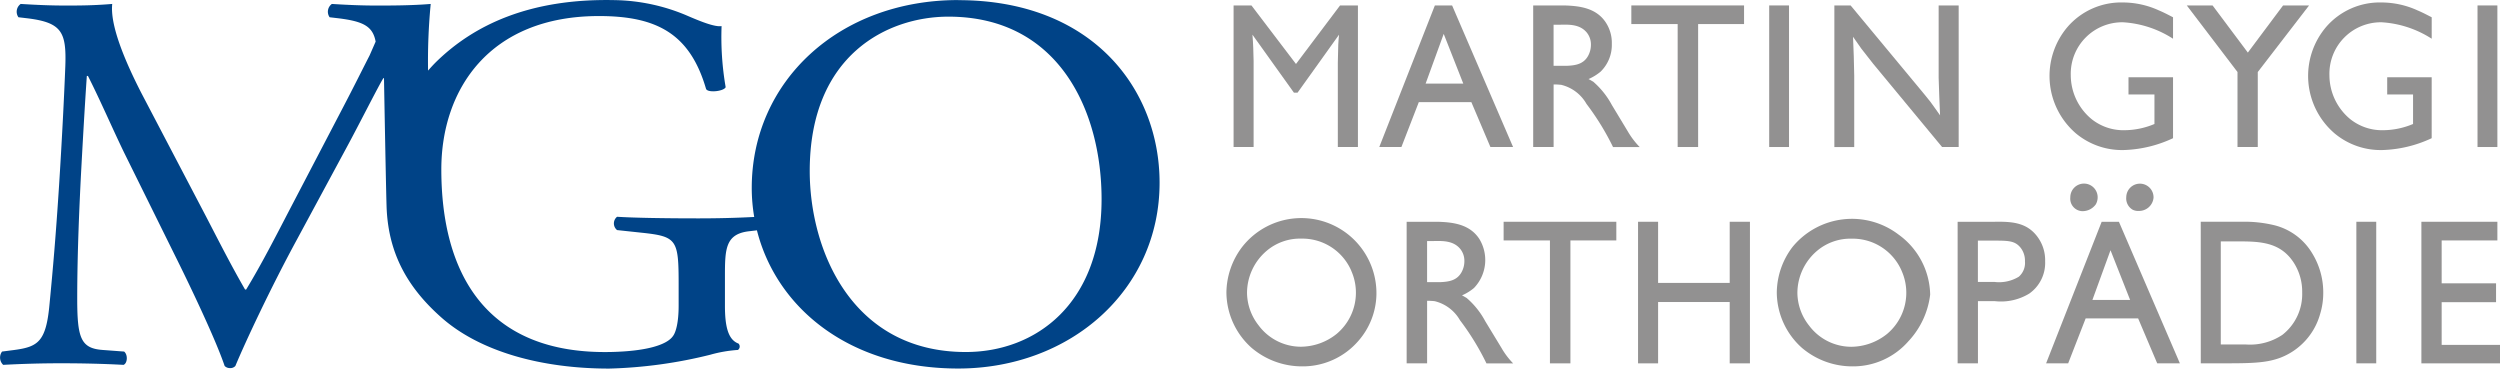 <svg xmlns="http://www.w3.org/2000/svg" width="322" height="47.465" viewBox="0 0 322 47.465">
  <g id="logo" transform="translate(0.001 0)">
    <g id="Ebene_1">
      <g id="Gruppe_2" data-name="Gruppe 2">
        <path id="Pfad_1" data-name="Pfad 1" d="M123.424.008c-15.393,0-26.6,10.489-26.6,24.2a22.286,22.286,0,0,0,.318,3.736c-2.26.12-4.6.182-7.257.182-4.293,0-8.3-.07-10.406-.206a1.1,1.1,0,0,0,0,1.715l3.2.342c4.512.48,4.729.892,4.729,6.652v2.743c0,2.194-.363,3.428-.726,3.909-.8,1.165-3.494,1.959-8.006,2.056-16.267.349-21.834-10.354-21.834-23.52,0-10.285,6.187-19.749,20.305-19.749,7.424,0,11.709,2.261,13.784,9.359.169.576,2.314.343,2.533-.2a37.9,37.9,0,0,1-.525-7.864c-.872.137-2.676-.592-4.251-1.267a24.7,24.7,0,0,0-9.5-2.081C68.2-.226,60.99,3.234,56.114,8.035c-.344.345-.667.7-.981,1.058A76.879,76.879,0,0,1,55.474.508c-2.4.207-5.305.207-6.979.207-1.82,0-3.567-.069-5.749-.207a1.234,1.234,0,0,0-.291,1.715l1.165.137c3.208.4,4.4,1.045,4.761,3l-.774,1.77C46.7,8.9,45.522,11.279,44.146,13.9L37.305,27c-1.82,3.5-3.638,7.063-5.6,10.288h-.144c-1.747-3.017-3.348-6.172-5.022-9.4l-8.3-15.842C15.983,7.659,14.163,3.183,14.455.507c-2.4.207-4.367.207-6.041.207C6.594.714,4.848.645,2.665.507a1.234,1.234,0,0,0-.29,1.715l1.164.137c4.439.548,5.02,1.8,4.875,6.123-.145,3.772-.436,9.6-.8,15.293-.437,6.787-.8,10.883-1.237,15.408-.437,4.8-1.456,5.479-4.512,5.891l-1.6.207a1.294,1.294,0,0,0,.145,1.713c2.474-.137,5.095-.205,7.424-.205,2.764,0,5.6.068,8.077.205.51-.205.582-1.3.074-1.713l-2.765-.207c-2.839-.206-3.275-1.57-3.275-6.644,0-5.83.291-12.256.51-16.439.218-3.977.436-7.953.727-12.207h.146c1.6,3.156,3.13,6.721,4.658,9.875L22.533,32.9c1.675,3.36,5.166,10.6,6.4,14.234a.915.915,0,0,0,.656.274.867.867,0,0,0,.727-.274c1.311-3.155,4.585-10.121,7.86-16.155l6.476-12c1.456-2.676,4.222-8.161,4.731-8.917h.074s.236,13.333.33,16.451c.173,5.8,2.457,10.315,7.084,14.4,4.983,4.4,12.921,6.561,21.582,6.561a60.109,60.109,0,0,0,13.027-1.784,17.178,17.178,0,0,1,3.564-.617.542.542,0,0,0,.073-.822c-1.31-.48-1.746-2.126-1.746-4.868v-3.84c0-3.5.073-5.417,3.131-5.76l.99-.117c2.5,9.932,11.839,17.8,25.929,17.8,14.423,0,25.932-10.08,25.932-23.93,0-12.067-8.669-23.516-25.933-23.516m.972,45.32c-14.721,0-20.1-13.164-20.1-23.312,0-15.016,10.089-19.883,17.861-19.883,14.273,0,19.729,12.2,19.729,23.516,0,13.508-8.519,19.678-17.487,19.678" fill="#004387"/>
        <g id="Gruppe_1" data-name="Gruppe 1">
          <path id="Pfad_2" data-name="Pfad 2" d="M172.311,18.936V8.118c.031-.8.031-1.58.056-2.351.026-.44.051-.851.1-1.3l-5.342,7.468h-.469l-5.342-7.468c.1,1.136.128,2.249.151,3.386V18.936h-2.58V.7h2.3l5.736,7.541L172.6.7h2.3V18.936h-2.583Z" fill="#929191"/>
          <path id="Pfad_3" data-name="Pfad 3" d="M191.964,18.936l-2.456-5.783h-6.766L180.5,18.936H177.65L184.811.7h2.219l7.853,18.235h-2.918Zm-6.016-14.57-2.328,6.4h4.849l-2.521-6.405Z" fill="#929191"/>
          <path id="Pfad_4" data-name="Pfad 4" d="M207.756,18.936a33.3,33.3,0,0,0-3.417-5.554,5.13,5.13,0,0,0-3.253-2.455,9.193,9.193,0,0,0-.982-.051v8.06h-2.63V.7h3.95c2.012.054,4.157.311,5.4,2.193a4.779,4.779,0,0,1,.778,2.741,4.815,4.815,0,0,1-1.451,3.6,6.484,6.484,0,0,1-1.548.95c.207.1.408.233.6.334a10.594,10.594,0,0,1,2.4,3l2.063,3.417a10.334,10.334,0,0,0,1.527,2.008h-3.433Zm-5.947-10.46c1.112-.048,2.149-.207,2.74-1.288a2.945,2.945,0,0,0,.361-1.42,2.435,2.435,0,0,0-.517-1.554c-.88-1.086-2.246-1.062-3.465-1.03H200.1V8.476Z" fill="#929191"/>
          <path id="Pfad_5" data-name="Pfad 5" d="M216.082,18.936V3.1h-5.967V.7h14.518V3.1h-5.915V18.936Z" fill="#929191"/>
          <rect id="Rechteck_1" data-name="Rechteck 1" width="2.554" height="18.235" transform="translate(227.871 0.701)" fill="#929191"/>
          <path id="Pfad_6" data-name="Pfad 6" d="M250.14,18.936,241.254,8.2c-.489-.646-1.009-1.268-1.5-1.915l-1.086-1.548c.078,1.677.132,3.361.156,5.035v9.168h-2.559V.7h2.092l8.986,10.826c.446.536.879,1.059,1.322,1.626.412.545.8,1.136,1.214,1.7-.078-1.626-.128-3.229-.182-4.832V.7h2.579V18.936h-2.141Z" fill="#929191"/>
          <path id="Pfad_7" data-name="Pfad 7" d="M279.886,17.8a16.01,16.01,0,0,1-6.354,1.526,9.27,9.27,0,0,1-6.15-2.141,9.752,9.752,0,0,1-1.106-13.691A9.139,9.139,0,0,1,273.434.318a11.2,11.2,0,0,1,4.641,1.027c.628.261,1.215.573,1.811.88V4.988a13.335,13.335,0,0,0-6.429-2.118,6.634,6.634,0,0,0-6.743,6.818,7.356,7.356,0,0,0,2.689,5.659,6.572,6.572,0,0,0,4.289,1.423,10.09,10.09,0,0,0,3.8-.8v-3.8H274.15V9.948h5.736V17.8Z" fill="#929191"/>
          <path id="Pfad_8" data-name="Pfad 8" d="M290.8,9.277v9.658h-2.611V9.277L281.657.7h3.32l4.544,6.074L294.06.7h3.349Z" fill="#929191"/>
          <path id="Pfad_9" data-name="Pfad 9" d="M313.2,17.8a16.036,16.036,0,0,1-6.355,1.526,9.253,9.253,0,0,1-6.145-2.141,9.736,9.736,0,0,1-1.114-13.691A9.126,9.126,0,0,1,306.741.318a11.236,11.236,0,0,1,4.651,1.027c.62.261,1.214.573,1.81.88V4.988a13.388,13.388,0,0,0-6.438-2.118,6.629,6.629,0,0,0-6.735,6.818,7.355,7.355,0,0,0,2.682,5.659A6.583,6.583,0,0,0,307,16.77a10.089,10.089,0,0,0,3.8-.8v-3.8h-3.329V9.948H313.2V17.8Z" fill="#929191"/>
          <rect id="Rechteck_2" data-name="Rechteck 2" width="2.559" height="18.235" transform="translate(319.103 0.701)" fill="#929191"/>
          <path id="Pfad_10" data-name="Pfad 10" d="M174.982,43.88a9.461,9.461,0,0,1-7.285,3.308,10.017,10.017,0,0,1-6.508-2.4,9.635,9.635,0,0,1-3.228-7.1A9.855,9.855,0,0,1,160,31.793a9.673,9.673,0,0,1,17.283,6.149,9.351,9.351,0,0,1-2.3,5.938m-.932-8.99a6.864,6.864,0,0,0-6.432-4.156A6.633,6.633,0,0,0,163.2,32.26a7.132,7.132,0,0,0-2.584,5.471,6.884,6.884,0,0,0,1.5,4.187,6.792,6.792,0,0,0,5.419,2.74,7.427,7.427,0,0,0,4.624-1.653,6.916,6.916,0,0,0,1.887-8.114" fill="#929191"/>
          <path id="Pfad_11" data-name="Pfad 11" d="M191.452,46.8a32.973,32.973,0,0,0-3.409-5.557,5.148,5.148,0,0,0-3.254-2.451,9.223,9.223,0,0,0-.979-.051V46.8h-2.635V28.564h3.95c2.015.05,4.156.311,5.4,2.194a5.2,5.2,0,0,1-.672,6.329,6.138,6.138,0,0,1-1.551.957c.212.1.417.233.6.335a10.375,10.375,0,0,1,2.4,3l2.072,3.409a10.066,10.066,0,0,0,1.516,2.015h-3.432Zm-5.939-10.46c1.106-.052,2.141-.2,2.74-1.292a2.937,2.937,0,0,0,.358-1.42,2.434,2.434,0,0,0-.514-1.545c-.88-1.091-2.25-1.062-3.463-1.036h-.825v5.293h1.7Z" fill="#929191"/>
          <path id="Pfad_12" data-name="Pfad 12" d="M199.631,46.8V30.968h-5.966V28.563h14.517v2.405h-5.913V46.8Z" fill="#929191"/>
          <path id="Pfad_13" data-name="Pfad 13" d="M222.785,46.8V38.9h-9.223v7.9H210.98V28.563h2.582v7.876h9.223V28.563h2.606V46.8Z" fill="#929191"/>
          <path id="Pfad_14" data-name="Pfad 14" d="M245.865,43.88a9.457,9.457,0,0,1-7.282,3.308,10.017,10.017,0,0,1-6.514-2.4,9.641,9.641,0,0,1-3.22-7.1,9.843,9.843,0,0,1,2.034-5.888,9.9,9.9,0,0,1,13.663-1.577,9.745,9.745,0,0,1,4.059,7.726,10.646,10.646,0,0,1-2.74,5.938m-.929-8.99a6.864,6.864,0,0,0-6.429-4.156,6.646,6.646,0,0,0-4.422,1.526,7.146,7.146,0,0,0-2.582,5.471,6.87,6.87,0,0,0,1.5,4.187,6.794,6.794,0,0,0,5.425,2.74,7.443,7.443,0,0,0,4.623-1.653,6.916,6.916,0,0,0,1.883-8.114" fill="#929191"/>
          <path id="Pfad_15" data-name="Pfad 15" d="M252.142,46.8V28.564h4.783c2.121-.029,4.109.05,5.5,1.937a5.053,5.053,0,0,1,.988,3.153,4.83,4.83,0,0,1-2.039,4.155,6.984,6.984,0,0,1-4.422.981h-2.194V46.8h-2.611ZM256.9,36.315a4.891,4.891,0,0,0,3.12-.673,2.337,2.337,0,0,0,.794-1.965,2.715,2.715,0,0,0-.552-1.759c-.728-.9-1.507-.927-3.493-.927h-2.017v5.324h2.15Z" fill="#929191"/>
          <path id="Pfad_16" data-name="Pfad 16" d="M277.849,46.8l-2.458-5.79h-6.759l-2.254,5.79h-2.842l7.157-18.234h2.223L280.769,46.8H277.85Zm-7.91-20.483a2.1,2.1,0,0,1-1.729.882,1.611,1.611,0,0,1-1.555-1.786,1.761,1.761,0,1,1,3.52.078,1.831,1.831,0,0,1-.235.826m1.892,5.914L269.5,38.635h4.86l-2.527-6.406Zm3.613-5.059a1.636,1.636,0,0,1-.751-.156,1.682,1.682,0,0,1-.832-1.627,1.757,1.757,0,1,1,3.513.078,1.873,1.873,0,0,1-1.93,1.7" fill="#929191"/>
          <path id="Pfad_17" data-name="Pfad 17" d="M283.454,28.563h5.2a16.311,16.311,0,0,1,4.359.466,7.906,7.906,0,0,1,4.808,3.613,9.615,9.615,0,0,1,1.413,5.039,9.188,9.188,0,0,1-.411,2.79,8.45,8.45,0,0,1-5.107,5.6c-1.58.591-3.2.723-6.592.723h-3.665Zm5.833,15.807a7.5,7.5,0,0,0,4.681-1.241,6.646,6.646,0,0,0,2.552-5.448,6.893,6.893,0,0,0-1.085-3.849c-1.724-2.662-4.34-2.74-7.18-2.74h-2.219V44.369h3.25Z" fill="#929191"/>
          <rect id="Rechteck_3" data-name="Rechteck 3" width="2.56" height="18.235" transform="translate(303.498 28.563)" fill="#929191"/>
          <path id="Pfad_18" data-name="Pfad 18" d="M311.874,46.8V28.563h9.788v2.405h-7.177v5.525h7.006v2.428h-7.006v5.5H322V46.8Z" fill="#929191"/>
        </g>
      </g>
    </g>
  </g>
</svg>

